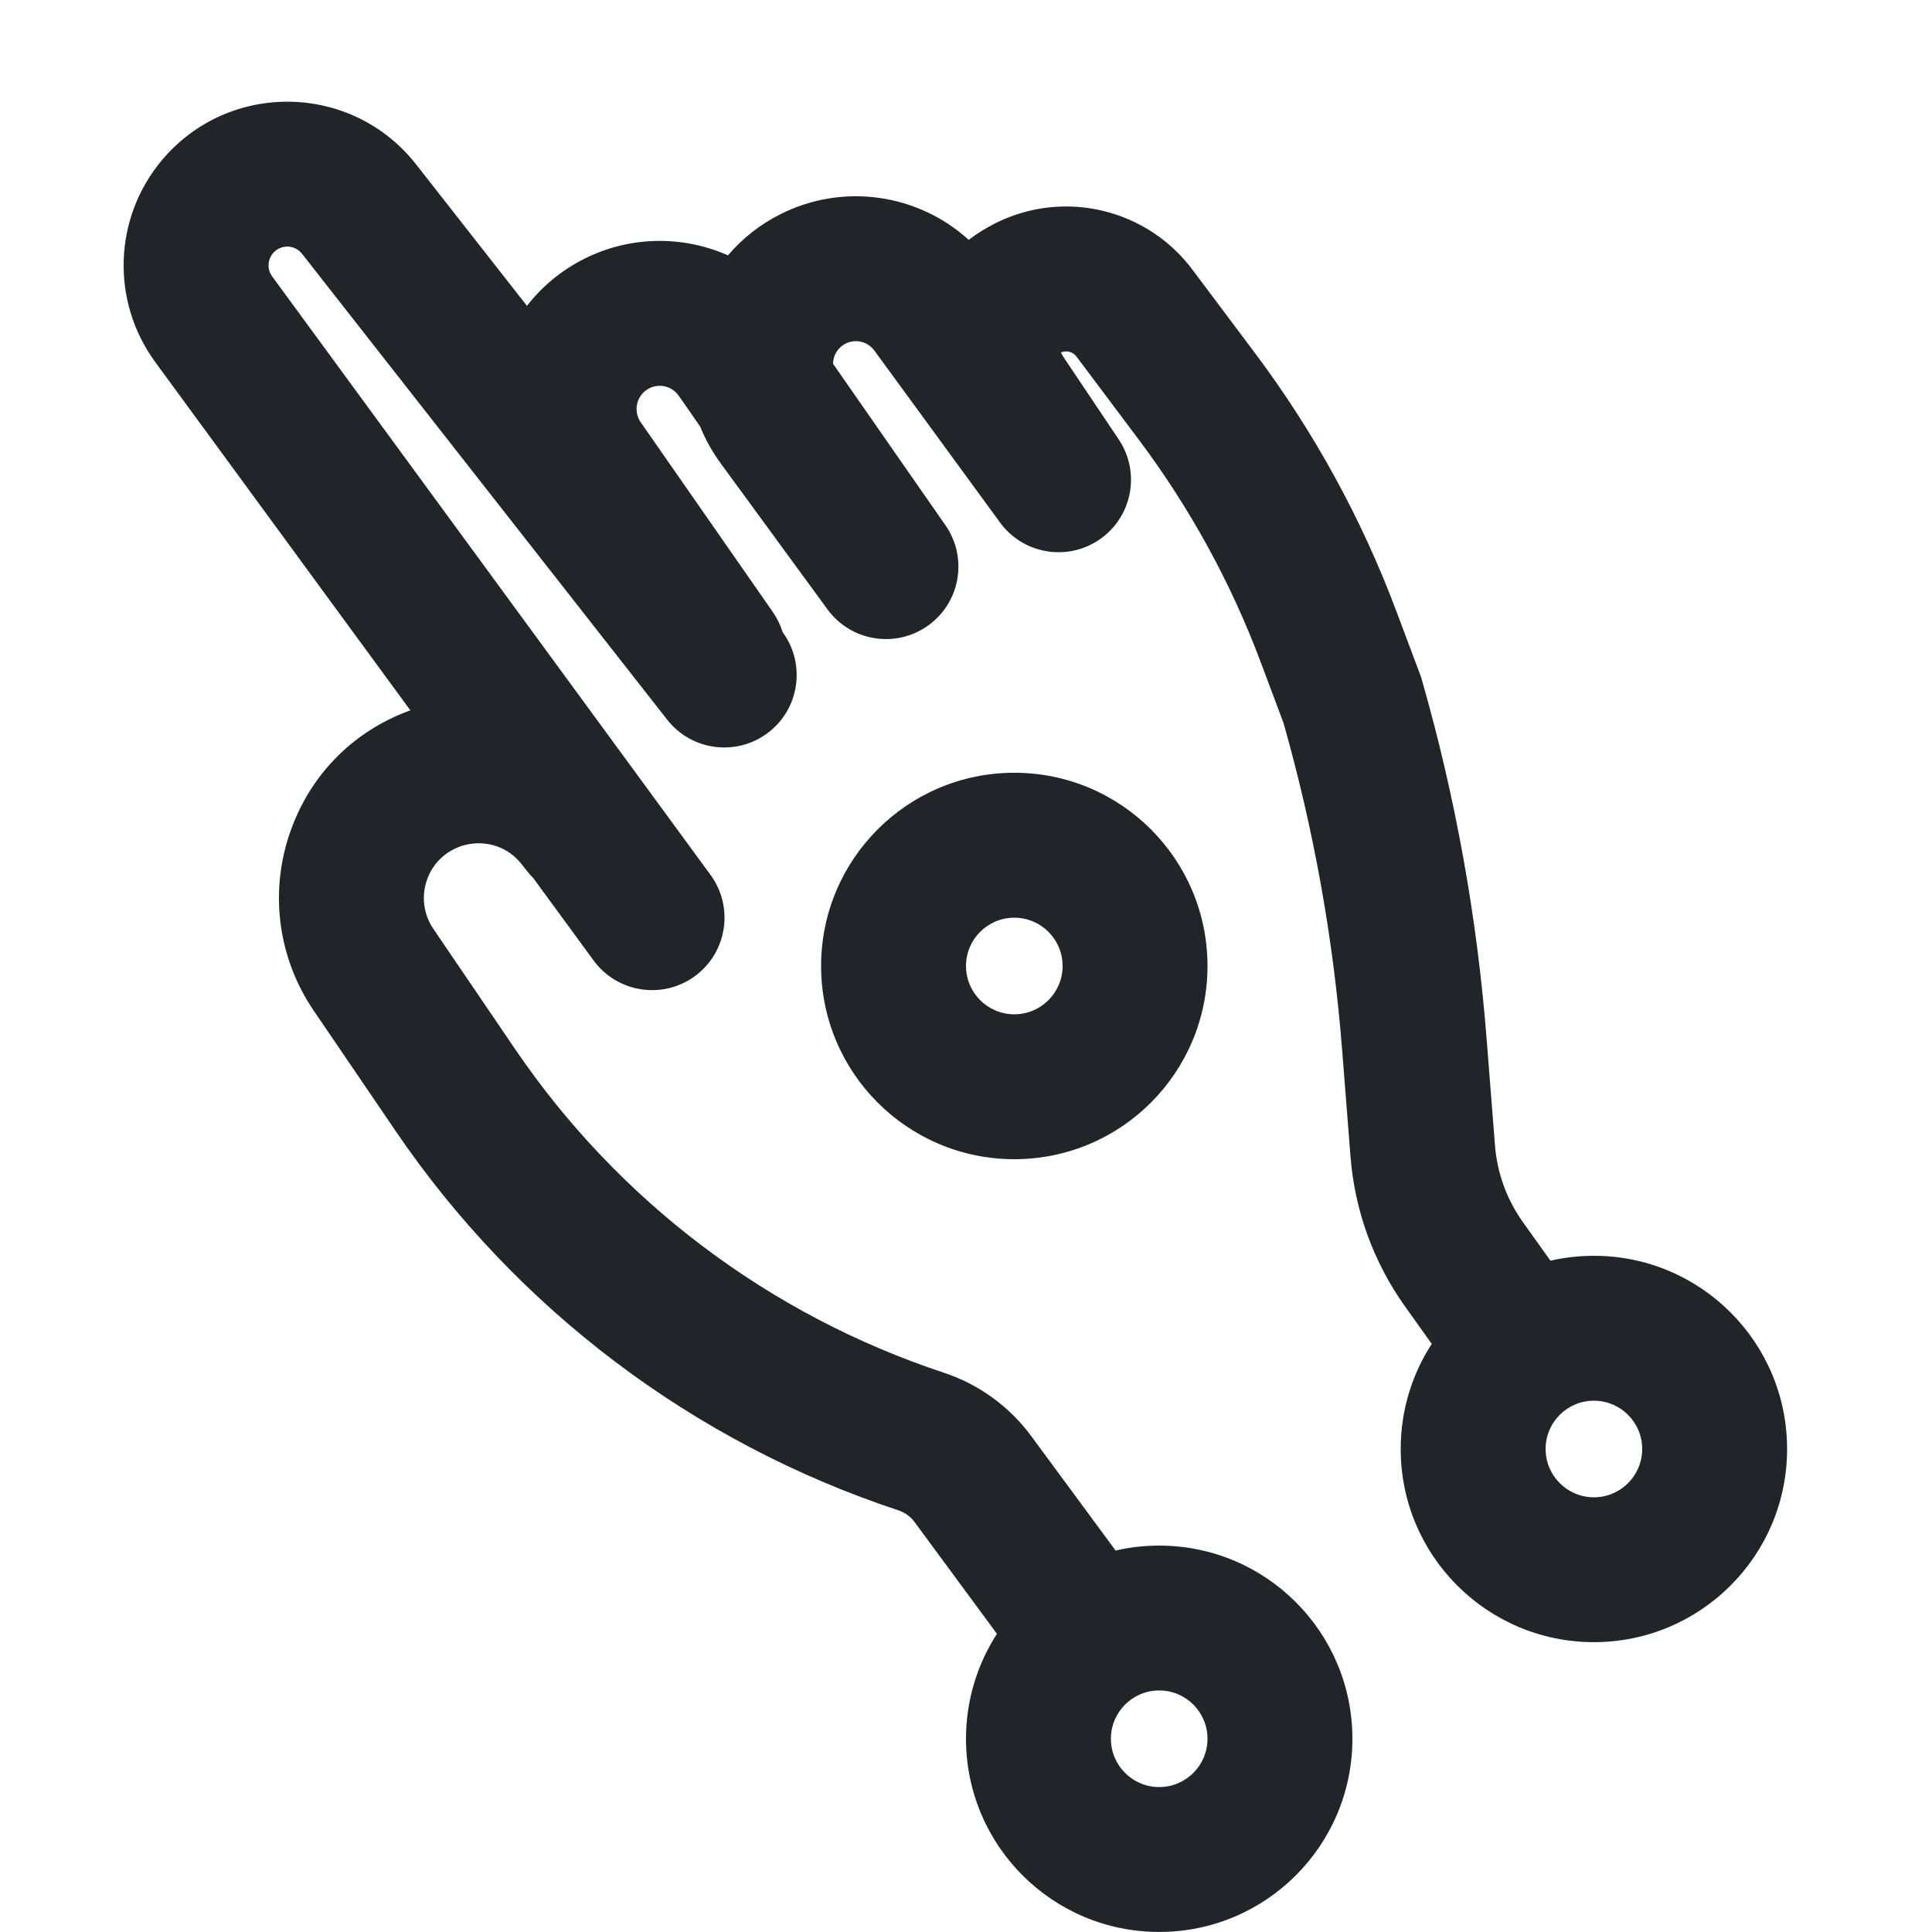<svg width="40" height="40" viewBox="0 0 40 40" fill="none" xmlns="http://www.w3.org/2000/svg">
<g clip-path="url(#clip0_29697_2066)">
<path fill-rule="evenodd" clip-rule="evenodd" d="M6.253 5.254C6.101 5.06 5.809 5.055 5.651 5.244C5.536 5.381 5.529 5.579 5.635 5.723L14.71 18.113C15.2 18.782 15.055 19.72 14.387 20.21C13.718 20.699 12.78 20.554 12.29 19.886L11.041 18.18C10.996 18.136 10.954 18.088 10.914 18.037L10.802 17.895C10.245 17.182 9.117 17.377 8.833 18.237C8.722 18.572 8.773 18.939 8.972 19.231L10.67 21.728C12.811 24.874 15.929 27.227 19.543 28.421C20.266 28.661 20.898 29.119 21.35 29.732L23.097 32.102C23.387 32.035 23.689 32 24 32C26.209 32 28 33.79 28 35.999C28 38.209 26.209 39.999 24 39.999C21.791 39.999 20 38.209 20 35.999C20 35.199 20.236 34.453 20.641 33.827L18.935 31.512C18.852 31.399 18.735 31.314 18.601 31.27C14.361 29.868 10.702 27.108 8.19 23.415L6.491 20.918C5.768 19.855 5.58 18.515 5.985 17.294C6.415 15.993 7.375 15.11 8.496 14.707L3.214 7.496C2.291 6.235 2.349 4.507 3.356 3.312C4.741 1.667 7.288 1.711 8.615 3.404L10.91 6.332C11.216 5.937 11.614 5.601 12.095 5.359C13.056 4.876 14.146 4.877 15.072 5.287C15.363 4.944 15.727 4.651 16.159 4.434C17.463 3.778 19.011 4.015 20.056 4.966C20.226 4.836 20.41 4.722 20.604 4.624C22.028 3.907 23.761 4.323 24.705 5.606L25.98 7.306C27.206 8.941 28.194 10.743 28.911 12.657L29.426 14.029L29.442 14.088C30.135 16.511 30.583 18.998 30.779 21.511L30.952 23.713C30.996 24.285 31.196 24.834 31.529 25.301L32.1 26.101C32.389 26.035 32.691 26 33 26C35.209 26 37 27.79 37 30C37 32.209 35.209 33.999 33 33.999C30.791 33.999 29 32.209 29 30C29 29.197 29.236 28.45 29.643 27.824L29.086 27.043C28.437 26.132 28.048 25.062 27.961 23.947L27.788 21.745C27.609 19.452 27.202 17.182 26.574 14.969L26.102 13.71C25.485 12.063 24.635 10.513 23.58 9.106L22.295 7.392L22.289 7.385C22.215 7.283 22.08 7.247 21.965 7.298C21.981 7.329 22.002 7.368 22.032 7.413L23.162 9.098C23.623 9.786 23.439 10.718 22.751 11.179C22.074 11.633 21.162 11.462 20.693 10.802L18.102 7.257C17.965 7.071 17.714 7.01 17.507 7.114C17.342 7.197 17.249 7.362 17.247 7.531L19.564 10.86C20.041 11.528 19.892 12.457 19.228 12.942C18.559 13.431 17.621 13.285 17.132 12.616L14.916 9.586C14.741 9.345 14.601 9.091 14.495 8.829L14.053 8.194C13.917 7.998 13.657 7.932 13.444 8.039C13.183 8.171 13.099 8.502 13.265 8.742L16.001 12.672C16.092 12.803 16.159 12.944 16.204 13.088C16.681 13.739 16.559 14.655 15.92 15.156C15.268 15.667 14.325 15.553 13.814 14.901L6.253 5.254ZM25 35.999C25 36.552 24.552 36.999 24 36.999C23.448 36.999 23 36.552 23 35.999C23 35.447 23.448 34.999 24 34.999C24.552 34.999 25 35.447 25 35.999ZM33 31C33.552 31 34 30.552 34 30C34 29.447 33.552 29 33 29C32.448 29 32 29.447 32 30C32 30.552 32.448 31 33 31Z" fill="#212529"/>
<path fill-rule="evenodd" clip-rule="evenodd" d="M25 20C25 22.209 23.209 24 21 24C18.791 24 17 22.209 17 20C17 17.79 18.791 15.999 21 15.999C23.209 15.999 25 17.79 25 20ZM22 20C22 20.552 21.552 21 21 21C20.448 21 20 20.552 20 20C20 19.447 20.448 19 21 19C21.552 19 22 19.447 22 20Z" fill="#212529"/>
</g>
<defs>
<clipPath id="clip0_29697_2066">
<rect width="40" height="40" fill="white"/>
</clipPath>
</defs>
</svg>
